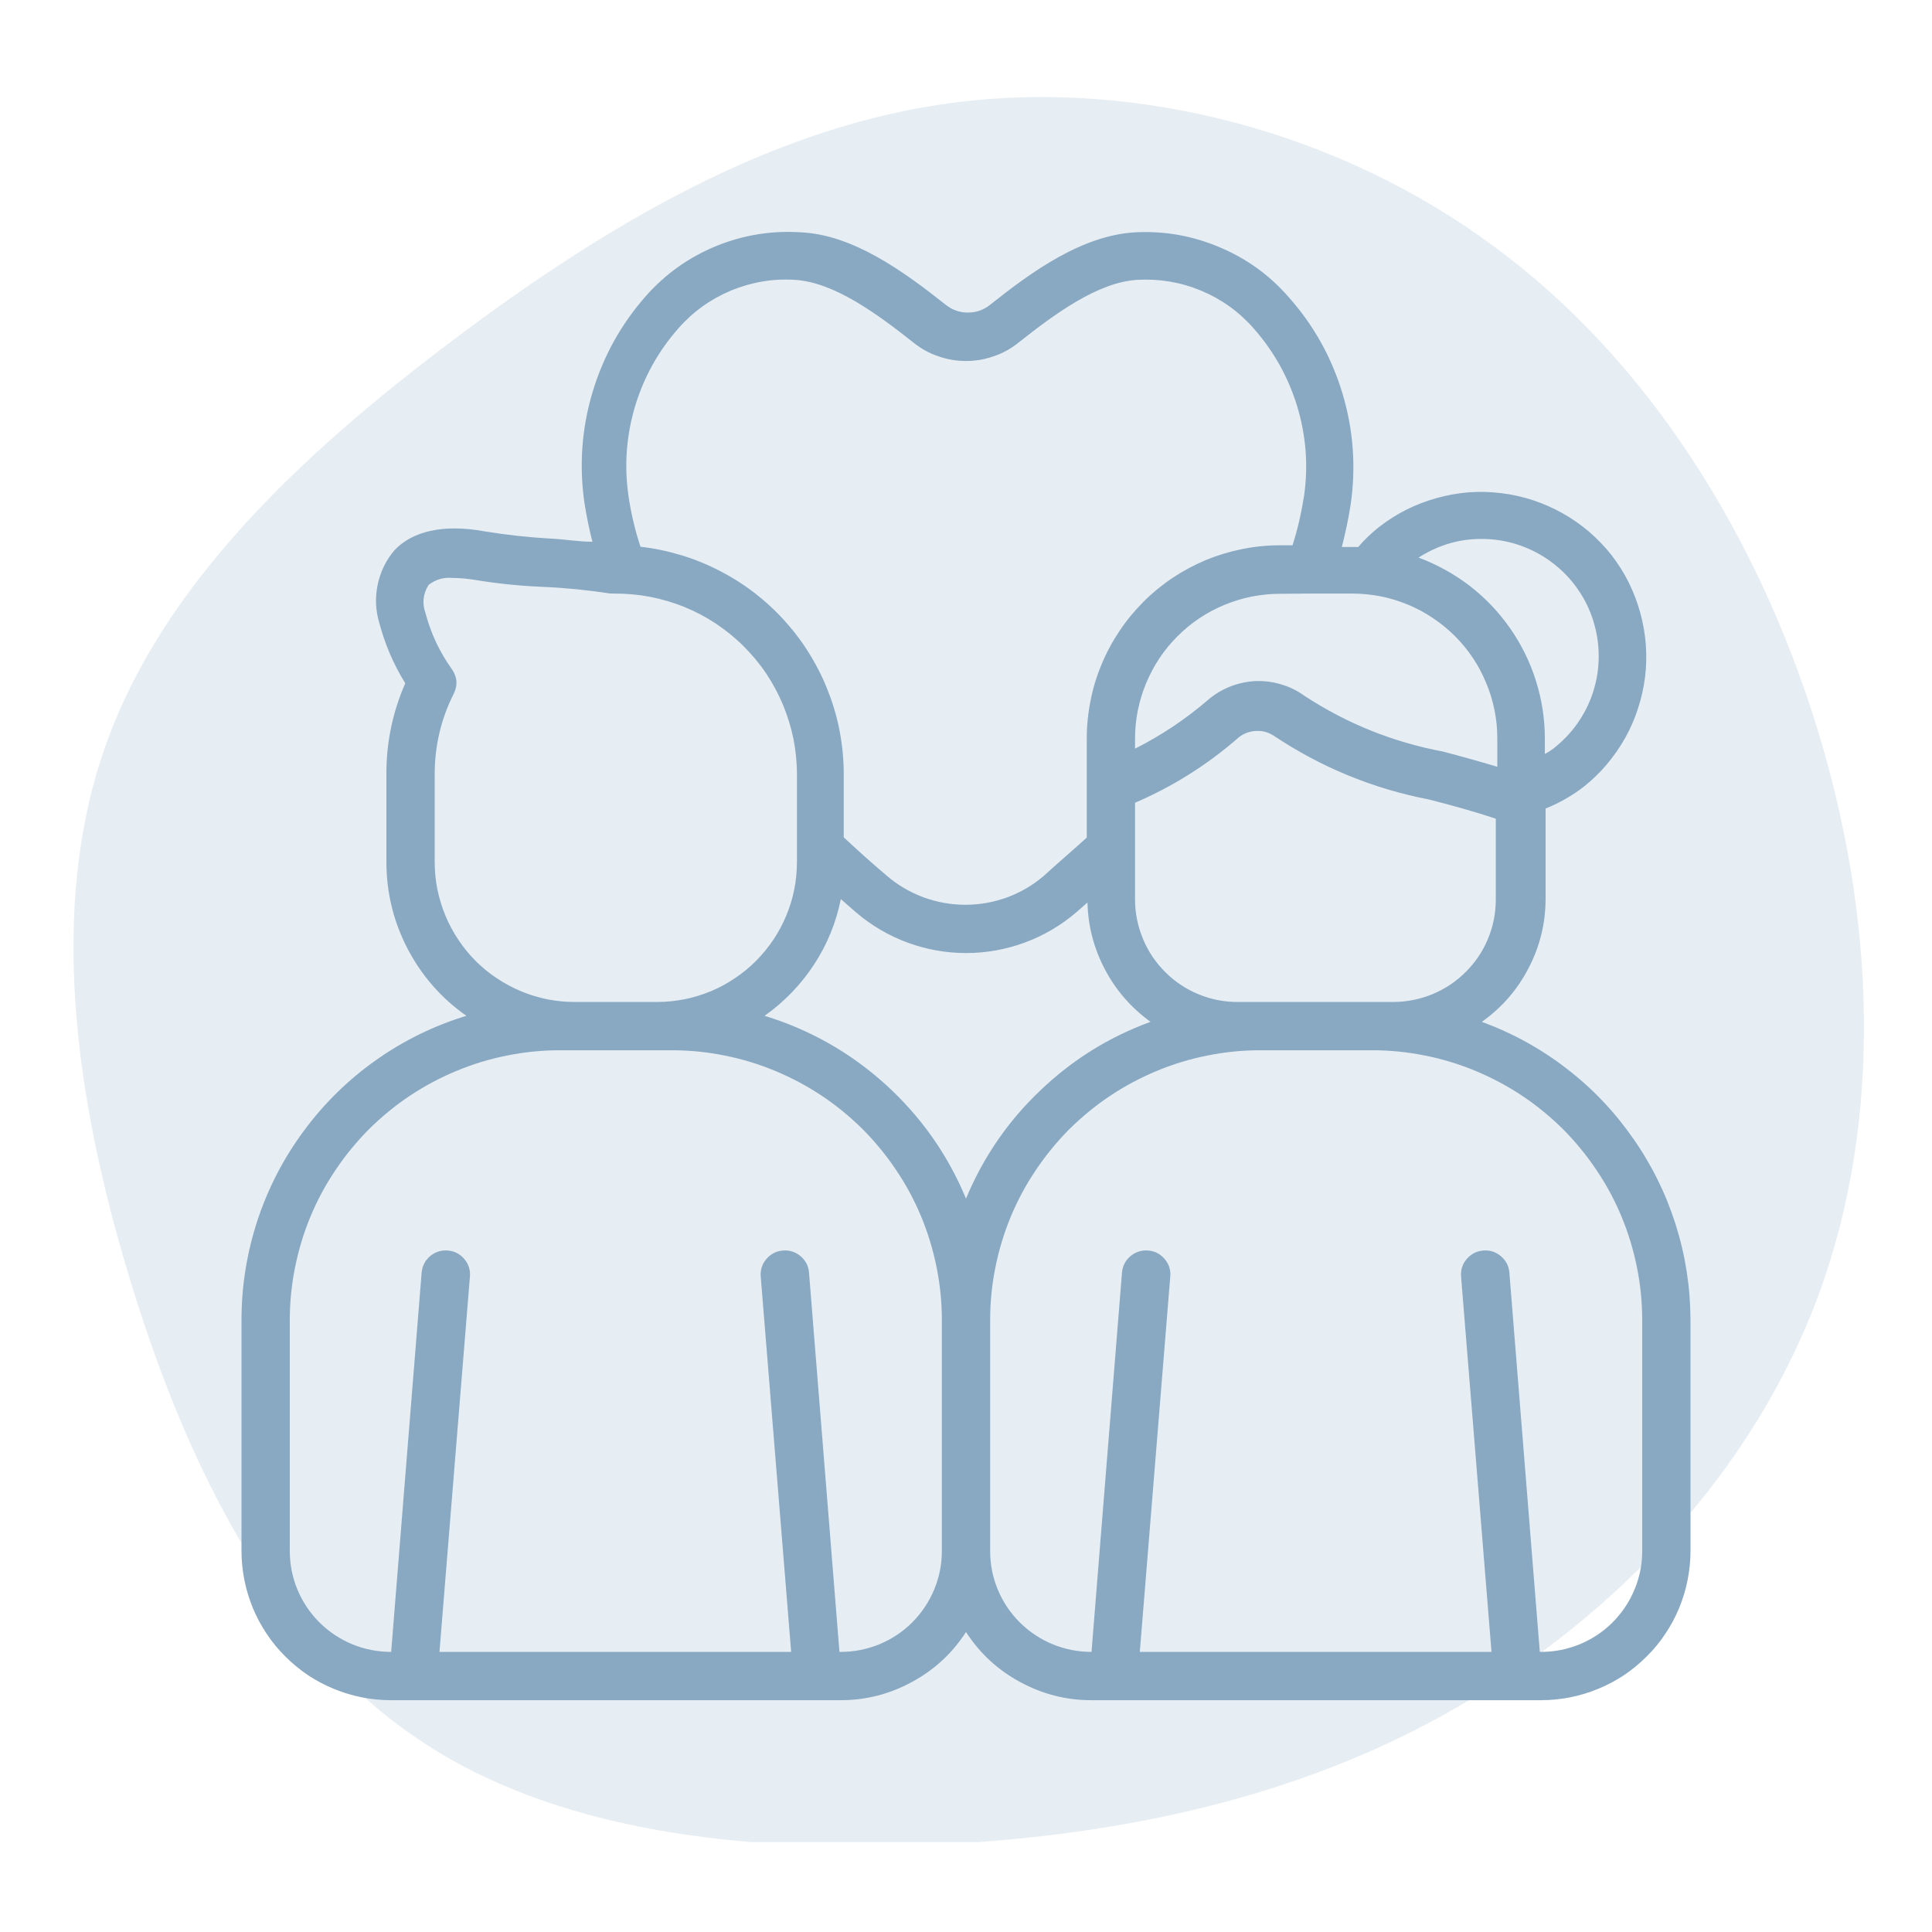 <svg xmlns="http://www.w3.org/2000/svg" xmlns:xlink="http://www.w3.org/1999/xlink" width="80" zoomAndPan="magnify" viewBox="0 0 60 60" height="80" preserveAspectRatio="xMidYMid meet" version="1.0"><defs><filter x="0%" y="0%" width="100%" height="100%" id="3ef25fa395"><feColorMatrix values="0 0 0 0 1 0 0 0 0 1 0 0 0 0 1 0 0 0 1 0" color-interpolation-filters="sRGB"/></filter><mask id="dd97307e86"><g filter="url(#3ef25fa395)"><rect x="-6" width="72" fill="#000000" y="-6" height="72" fill-opacity="0.2"/></g></mask><clipPath id="46beed0782"><path d="M 1 1 L 57 1 L 57 55.207 L 1 55.207 Z M 1 1 " clip-rule="nonzero"/></clipPath><clipPath id="7eadb6c1d3"><rect x="0" width="58" y="0" height="56"/></clipPath></defs><rect x="-6" width="72" fill="#ffffff" y="-6" height="72" fill-opacity="1"/><rect x="-6" width="72" fill="#ffffff" y="-6" height="72" fill-opacity="1"/><g mask="url(#dd97307e86)"><g transform="matrix(1, 0, 0, 1, 1, 2)"><g clip-path="url(#7eadb6c1d3)"><g clip-path="url(#46beed0782)"><path fill="#89a9c3" d="M 45.402 5.656 C 50.223 9.203 53.594 14.676 55.418 20.562 C 57.242 26.449 57.484 32.746 55.488 38.188 C 53.492 43.625 49.258 48.137 44.301 50.992 C 39.379 53.852 33.766 55.02 27.949 55.297 C 22.133 55.535 16.141 54.918 11.805 51.887 C 7.434 48.859 4.746 43.387 3.027 37.703 C 1.305 32.059 0.512 26.137 2.27 21.18 C 4.023 16.191 8.328 12.129 13.043 8.582 C 17.793 5.004 22.992 1.902 28.672 1.18 C 34.387 0.457 40.617 2.109 45.402 5.656 Z M 45.402 5.656 " fill-opacity="1" fill-rule="nonzero"/></g></g></g></g><path fill="#89a9c3" d="M 46.02 31.734 C 46.637 31.297 47.121 30.742 47.469 30.07 C 47.82 29.398 47.996 28.688 48 27.93 L 48 25.109 C 48.426 24.938 48.82 24.715 49.184 24.434 C 49.445 24.227 49.688 23.992 49.902 23.738 C 50.117 23.48 50.309 23.207 50.473 22.914 C 50.637 22.621 50.77 22.316 50.871 21.996 C 50.977 21.68 51.047 21.352 51.09 21.02 C 51.129 20.688 51.137 20.355 51.113 20.02 C 51.086 19.688 51.031 19.355 50.941 19.035 C 50.852 18.711 50.734 18.398 50.586 18.098 C 50.438 17.797 50.258 17.516 50.055 17.25 C 49.848 16.984 49.613 16.742 49.359 16.52 C 49.102 16.301 48.828 16.109 48.531 15.941 C 48.238 15.777 47.93 15.641 47.609 15.535 C 47.289 15.43 46.961 15.355 46.625 15.316 C 46.293 15.273 45.957 15.266 45.617 15.289 C 45.281 15.316 44.949 15.375 44.625 15.465 C 44.301 15.555 43.984 15.676 43.684 15.824 C 43.383 15.977 43.098 16.156 42.832 16.363 C 42.594 16.551 42.375 16.758 42.18 16.988 L 41.672 16.988 C 41.785 16.547 41.879 16.102 41.949 15.652 C 42.113 14.492 42.031 13.352 41.695 12.23 C 41.359 11.109 40.805 10.109 40.027 9.234 C 39.43 8.547 38.711 8.027 37.871 7.676 C 37.031 7.32 36.16 7.168 35.25 7.215 C 33.594 7.312 32.039 8.438 30.75 9.465 C 30.547 9.625 30.32 9.707 30.059 9.707 C 29.801 9.707 29.57 9.625 29.371 9.465 C 28.043 8.414 26.488 7.289 24.871 7.215 C 23.961 7.156 23.086 7.297 22.242 7.641 C 21.398 7.988 20.676 8.5 20.07 9.18 C 19.293 10.059 18.738 11.055 18.402 12.18 C 18.066 13.301 17.984 14.441 18.148 15.602 C 18.211 16.012 18.293 16.418 18.398 16.824 C 17.961 16.824 17.535 16.746 17.113 16.727 C 16.418 16.688 15.727 16.613 15.039 16.5 C 13.762 16.266 12.789 16.5 12.238 17.102 C 11.977 17.414 11.809 17.77 11.727 18.168 C 11.645 18.566 11.664 18.961 11.781 19.352 C 11.957 20.012 12.223 20.637 12.586 21.219 C 12.191 22.121 11.996 23.062 12 24.047 L 12 26.766 C 12 27.719 12.219 28.617 12.656 29.461 C 13.098 30.305 13.703 31 14.484 31.547 C 13.473 31.855 12.535 32.316 11.672 32.926 C 10.812 33.535 10.066 34.266 9.438 35.117 C 8.809 35.965 8.328 36.895 7.996 37.898 C 7.668 38.902 7.5 39.93 7.5 40.988 L 7.5 48.164 C 7.5 48.469 7.531 48.77 7.59 49.07 C 7.648 49.367 7.738 49.656 7.852 49.938 C 7.969 50.219 8.113 50.488 8.281 50.738 C 8.449 50.992 8.641 51.227 8.859 51.441 C 9.074 51.656 9.309 51.852 9.559 52.02 C 9.812 52.188 10.082 52.332 10.359 52.445 C 10.641 52.562 10.934 52.652 11.23 52.711 C 11.527 52.77 11.832 52.801 12.137 52.801 L 26.113 52.801 C 26.898 52.801 27.637 52.609 28.324 52.234 C 29.016 51.859 29.574 51.344 30 50.684 C 30.426 51.344 30.984 51.859 31.676 52.234 C 32.363 52.609 33.102 52.801 33.887 52.801 L 47.863 52.801 C 48.168 52.801 48.473 52.77 48.77 52.711 C 49.066 52.652 49.359 52.562 49.641 52.445 C 49.918 52.332 50.188 52.188 50.441 52.02 C 50.691 51.852 50.926 51.656 51.141 51.441 C 51.359 51.227 51.551 50.992 51.719 50.738 C 51.887 50.488 52.031 50.219 52.148 49.938 C 52.262 49.656 52.352 49.367 52.41 49.07 C 52.469 48.77 52.5 48.469 52.5 48.164 L 52.5 40.988 C 52.496 39.977 52.344 38.992 52.039 38.027 C 51.734 37.066 51.293 36.172 50.711 35.344 C 50.133 34.516 49.445 33.793 48.645 33.18 C 47.844 32.562 46.969 32.082 46.02 31.734 Z M 43.289 31.117 L 38.461 31.117 C 38.035 31.121 37.625 31.043 37.234 30.883 C 36.84 30.723 36.492 30.492 36.191 30.191 C 35.891 29.895 35.656 29.547 35.496 29.156 C 35.332 28.762 35.25 28.355 35.25 27.93 L 35.25 24.93 C 36.406 24.434 37.461 23.773 38.414 22.949 C 38.57 22.805 38.758 22.719 38.973 22.703 C 39.188 22.684 39.383 22.734 39.562 22.852 C 41.039 23.836 42.648 24.496 44.391 24.832 C 45.059 25.004 45.75 25.191 46.453 25.426 L 46.453 27.969 C 46.449 28.387 46.367 28.785 46.203 29.172 C 46.043 29.555 45.812 29.895 45.516 30.188 C 45.219 30.484 44.879 30.711 44.496 30.871 C 44.109 31.031 43.707 31.113 43.289 31.117 Z M 26.113 27.922 C 26.273 28.059 26.422 28.199 26.586 28.336 C 27.062 28.742 27.594 29.055 28.184 29.273 C 28.77 29.488 29.379 29.598 30.004 29.598 C 30.629 29.598 31.238 29.488 31.824 29.273 C 32.414 29.055 32.945 28.742 33.422 28.336 L 33.773 28.027 C 33.789 28.766 33.973 29.457 34.316 30.109 C 34.66 30.762 35.133 31.301 35.73 31.734 C 34.434 32.207 33.289 32.922 32.293 33.879 C 31.293 34.832 30.531 35.949 30 37.223 C 29.434 35.859 28.602 34.68 27.508 33.684 C 26.41 32.691 25.156 31.98 23.746 31.547 C 24.355 31.113 24.867 30.586 25.277 29.961 C 25.688 29.336 25.965 28.656 26.113 27.922 Z M 40.703 18.434 L 42 18.434 C 42.297 18.434 42.59 18.465 42.879 18.52 C 43.168 18.578 43.449 18.664 43.723 18.777 C 43.996 18.891 44.254 19.027 44.5 19.195 C 44.746 19.359 44.973 19.543 45.184 19.754 C 45.391 19.961 45.578 20.188 45.742 20.434 C 45.906 20.68 46.043 20.941 46.156 21.215 C 46.27 21.484 46.355 21.766 46.414 22.059 C 46.473 22.348 46.5 22.641 46.5 22.934 L 46.5 23.812 C 45.926 23.641 45.363 23.484 44.812 23.34 C 43.258 23.047 41.82 22.469 40.5 21.602 C 40.277 21.441 40.035 21.324 39.773 21.25 C 39.512 21.172 39.246 21.141 38.973 21.152 C 38.703 21.168 38.438 21.227 38.188 21.328 C 37.934 21.43 37.707 21.57 37.5 21.75 C 36.812 22.34 36.062 22.84 35.25 23.25 L 35.25 22.941 C 35.25 22.648 35.277 22.355 35.336 22.066 C 35.395 21.773 35.48 21.492 35.594 21.219 C 35.707 20.949 35.844 20.688 36.008 20.441 C 36.172 20.195 36.359 19.969 36.566 19.762 C 36.777 19.551 37.004 19.363 37.25 19.199 C 37.496 19.035 37.754 18.898 38.027 18.785 C 38.301 18.672 38.582 18.586 38.871 18.527 C 39.16 18.473 39.453 18.441 39.75 18.441 Z M 46.441 16.762 C 46.797 16.805 47.145 16.898 47.473 17.043 C 47.805 17.188 48.105 17.379 48.379 17.613 C 48.656 17.848 48.887 18.117 49.082 18.422 C 49.277 18.727 49.422 19.055 49.516 19.402 C 49.613 19.75 49.656 20.105 49.648 20.465 C 49.641 20.824 49.578 21.18 49.465 21.52 C 49.352 21.863 49.188 22.184 48.98 22.477 C 48.773 22.77 48.523 23.027 48.238 23.25 C 48.156 23.312 48.07 23.367 47.977 23.414 L 47.977 22.934 C 47.977 22.324 47.883 21.723 47.699 21.141 C 47.516 20.555 47.246 20.012 46.898 19.512 C 46.547 19.008 46.129 18.57 45.645 18.195 C 45.16 17.824 44.629 17.531 44.055 17.316 C 44.785 16.852 45.578 16.664 46.441 16.762 Z M 21.074 10.191 C 21.527 9.676 22.07 9.289 22.703 9.023 C 23.34 8.762 23.996 8.648 24.684 8.691 C 25.906 8.766 27.234 9.742 28.379 10.648 C 28.609 10.832 28.863 10.973 29.145 11.066 C 29.422 11.164 29.707 11.211 30 11.211 C 30.293 11.211 30.578 11.164 30.855 11.066 C 31.137 10.973 31.391 10.832 31.621 10.648 C 32.766 9.742 34.094 8.766 35.316 8.691 C 36.004 8.652 36.66 8.762 37.293 9.023 C 37.93 9.289 38.473 9.676 38.926 10.191 C 39.555 10.902 40.008 11.711 40.285 12.617 C 40.559 13.527 40.633 14.449 40.5 15.391 C 40.418 15.914 40.301 16.43 40.141 16.934 L 39.75 16.934 C 39.355 16.934 38.965 16.973 38.578 17.051 C 38.191 17.129 37.816 17.242 37.453 17.391 C 37.09 17.543 36.746 17.727 36.418 17.945 C 36.09 18.164 35.785 18.414 35.508 18.691 C 35.23 18.973 34.98 19.273 34.762 19.602 C 34.543 19.93 34.359 20.273 34.207 20.641 C 34.055 21.004 33.941 21.379 33.867 21.766 C 33.789 22.152 33.75 22.543 33.75 22.934 L 33.75 26.012 C 33.328 26.398 32.895 26.762 32.422 27.195 C 32.082 27.488 31.703 27.711 31.281 27.867 C 30.863 28.02 30.43 28.098 29.98 28.098 C 29.535 28.098 29.102 28.02 28.68 27.867 C 28.262 27.711 27.879 27.488 27.539 27.195 C 27.059 26.789 26.625 26.398 26.203 26.004 L 26.203 24.047 C 26.203 23.613 26.164 23.184 26.086 22.758 C 26.008 22.332 25.891 21.914 25.734 21.512 C 25.582 21.105 25.391 20.719 25.164 20.348 C 24.941 19.977 24.684 19.633 24.395 19.309 C 24.105 18.984 23.789 18.691 23.449 18.426 C 23.105 18.16 22.742 17.93 22.355 17.73 C 21.973 17.531 21.57 17.367 21.156 17.242 C 20.742 17.117 20.32 17.027 19.891 16.98 C 19.719 16.457 19.594 15.926 19.516 15.383 C 19.383 14.445 19.453 13.523 19.723 12.617 C 19.996 11.711 20.445 10.902 21.074 10.191 Z M 13.5 26.766 L 13.5 24.047 C 13.5 23.164 13.695 22.328 14.094 21.539 C 14.219 21.281 14.203 21.031 14.039 20.789 C 13.656 20.258 13.383 19.676 13.215 19.043 C 13.105 18.734 13.137 18.441 13.312 18.164 C 13.535 17.992 13.785 17.922 14.062 17.949 C 14.289 17.949 14.516 17.973 14.738 18.008 C 15.449 18.125 16.168 18.199 16.891 18.227 C 17.582 18.258 18.273 18.328 18.961 18.434 L 19.086 18.434 C 19.457 18.434 19.824 18.465 20.188 18.535 C 20.551 18.605 20.906 18.711 21.25 18.848 C 21.594 18.988 21.918 19.16 22.227 19.363 C 22.535 19.57 22.824 19.801 23.086 20.062 C 23.348 20.324 23.586 20.605 23.793 20.914 C 24 21.223 24.172 21.547 24.316 21.887 C 24.457 22.23 24.566 22.582 24.641 22.945 C 24.711 23.309 24.75 23.676 24.75 24.047 L 24.75 26.766 C 24.75 27.051 24.723 27.336 24.668 27.613 C 24.613 27.895 24.531 28.164 24.422 28.426 C 24.312 28.691 24.18 28.941 24.023 29.176 C 23.863 29.414 23.684 29.633 23.484 29.836 C 23.281 30.039 23.066 30.219 22.828 30.375 C 22.594 30.535 22.344 30.672 22.082 30.781 C 21.816 30.891 21.547 30.973 21.27 31.031 C 20.988 31.086 20.707 31.117 20.422 31.117 L 17.852 31.117 C 17.562 31.117 17.281 31.09 17 31.035 C 16.723 30.977 16.449 30.895 16.184 30.785 C 15.922 30.676 15.672 30.543 15.434 30.383 C 15.195 30.227 14.977 30.047 14.773 29.844 C 14.57 29.641 14.391 29.422 14.234 29.184 C 14.074 28.945 13.941 28.695 13.832 28.434 C 13.723 28.168 13.641 27.895 13.582 27.617 C 13.527 27.336 13.5 27.055 13.5 26.766 Z M 26.113 51.301 L 26.07 51.301 L 25.125 39.523 C 25.109 39.316 25.02 39.148 24.863 39.012 C 24.703 38.879 24.523 38.82 24.316 38.836 C 24.109 38.852 23.938 38.941 23.801 39.098 C 23.668 39.254 23.609 39.438 23.625 39.645 L 24.57 51.301 L 13.648 51.301 L 14.594 39.645 C 14.613 39.438 14.551 39.254 14.418 39.098 C 14.281 38.938 14.113 38.852 13.906 38.836 C 13.699 38.82 13.516 38.879 13.355 39.012 C 13.199 39.148 13.113 39.316 13.094 39.523 L 12.148 51.301 C 11.734 51.301 11.332 51.223 10.945 51.066 C 10.559 50.906 10.219 50.68 9.922 50.387 C 9.629 50.094 9.398 49.754 9.238 49.367 C 9.078 48.984 9 48.582 9 48.164 L 9 40.988 C 9 40.438 9.055 39.895 9.164 39.355 C 9.273 38.816 9.43 38.293 9.641 37.785 C 9.852 37.277 10.109 36.797 10.418 36.34 C 10.723 35.883 11.07 35.461 11.457 35.07 C 11.848 34.684 12.27 34.336 12.727 34.031 C 13.184 33.727 13.668 33.469 14.176 33.258 C 14.684 33.047 15.207 32.887 15.746 32.781 C 16.285 32.672 16.828 32.617 17.379 32.617 L 20.871 32.617 C 21.422 32.617 21.965 32.672 22.504 32.781 C 23.043 32.887 23.566 33.047 24.074 33.258 C 24.582 33.469 25.066 33.727 25.523 34.031 C 25.98 34.336 26.402 34.684 26.793 35.07 C 27.18 35.461 27.527 35.883 27.832 36.34 C 28.141 36.797 28.398 37.277 28.609 37.785 C 28.82 38.293 28.977 38.816 29.086 39.355 C 29.195 39.895 29.25 40.438 29.25 40.988 L 29.25 48.164 C 29.25 48.582 29.172 48.98 29.012 49.363 C 28.852 49.75 28.625 50.086 28.332 50.383 C 28.039 50.676 27.699 50.902 27.316 51.062 C 26.93 51.219 26.531 51.301 26.113 51.301 Z M 51 48.164 C 51 48.582 50.922 48.98 50.762 49.363 C 50.602 49.75 50.375 50.086 50.082 50.383 C 49.789 50.676 49.449 50.902 49.066 51.062 C 48.68 51.219 48.281 51.301 47.863 51.301 L 47.82 51.301 L 46.875 39.523 C 46.859 39.316 46.77 39.148 46.613 39.012 C 46.453 38.879 46.273 38.82 46.066 38.836 C 45.859 38.852 45.688 38.941 45.551 39.098 C 45.418 39.254 45.359 39.438 45.375 39.645 L 46.32 51.301 L 35.398 51.301 L 36.344 39.645 C 36.363 39.438 36.301 39.254 36.168 39.098 C 36.031 38.938 35.863 38.852 35.656 38.836 C 35.449 38.82 35.266 38.879 35.105 39.012 C 34.949 39.148 34.863 39.316 34.844 39.523 L 33.898 51.301 C 33.484 51.301 33.082 51.223 32.695 51.066 C 32.309 50.906 31.969 50.68 31.672 50.387 C 31.379 50.094 31.148 49.754 30.988 49.367 C 30.828 48.984 30.75 48.582 30.75 48.164 L 30.75 40.988 C 30.75 40.438 30.805 39.895 30.914 39.355 C 31.023 38.816 31.18 38.293 31.391 37.785 C 31.602 37.277 31.859 36.797 32.168 36.34 C 32.473 35.883 32.82 35.461 33.207 35.07 C 33.598 34.684 34.02 34.336 34.477 34.031 C 34.934 33.727 35.418 33.469 35.926 33.258 C 36.434 33.047 36.957 32.887 37.496 32.781 C 38.035 32.672 38.578 32.617 39.129 32.617 L 42.621 32.617 C 43.172 32.617 43.715 32.672 44.254 32.781 C 44.793 32.887 45.316 33.047 45.824 33.258 C 46.332 33.469 46.816 33.727 47.273 34.031 C 47.73 34.336 48.152 34.684 48.543 35.07 C 48.93 35.461 49.277 35.883 49.582 36.34 C 49.891 36.797 50.148 37.277 50.359 37.785 C 50.57 38.293 50.727 38.816 50.836 39.355 C 50.945 39.895 51 40.438 51 40.988 Z M 51 48.164 " fill-opacity="1" fill-rule="nonzero"/></svg>